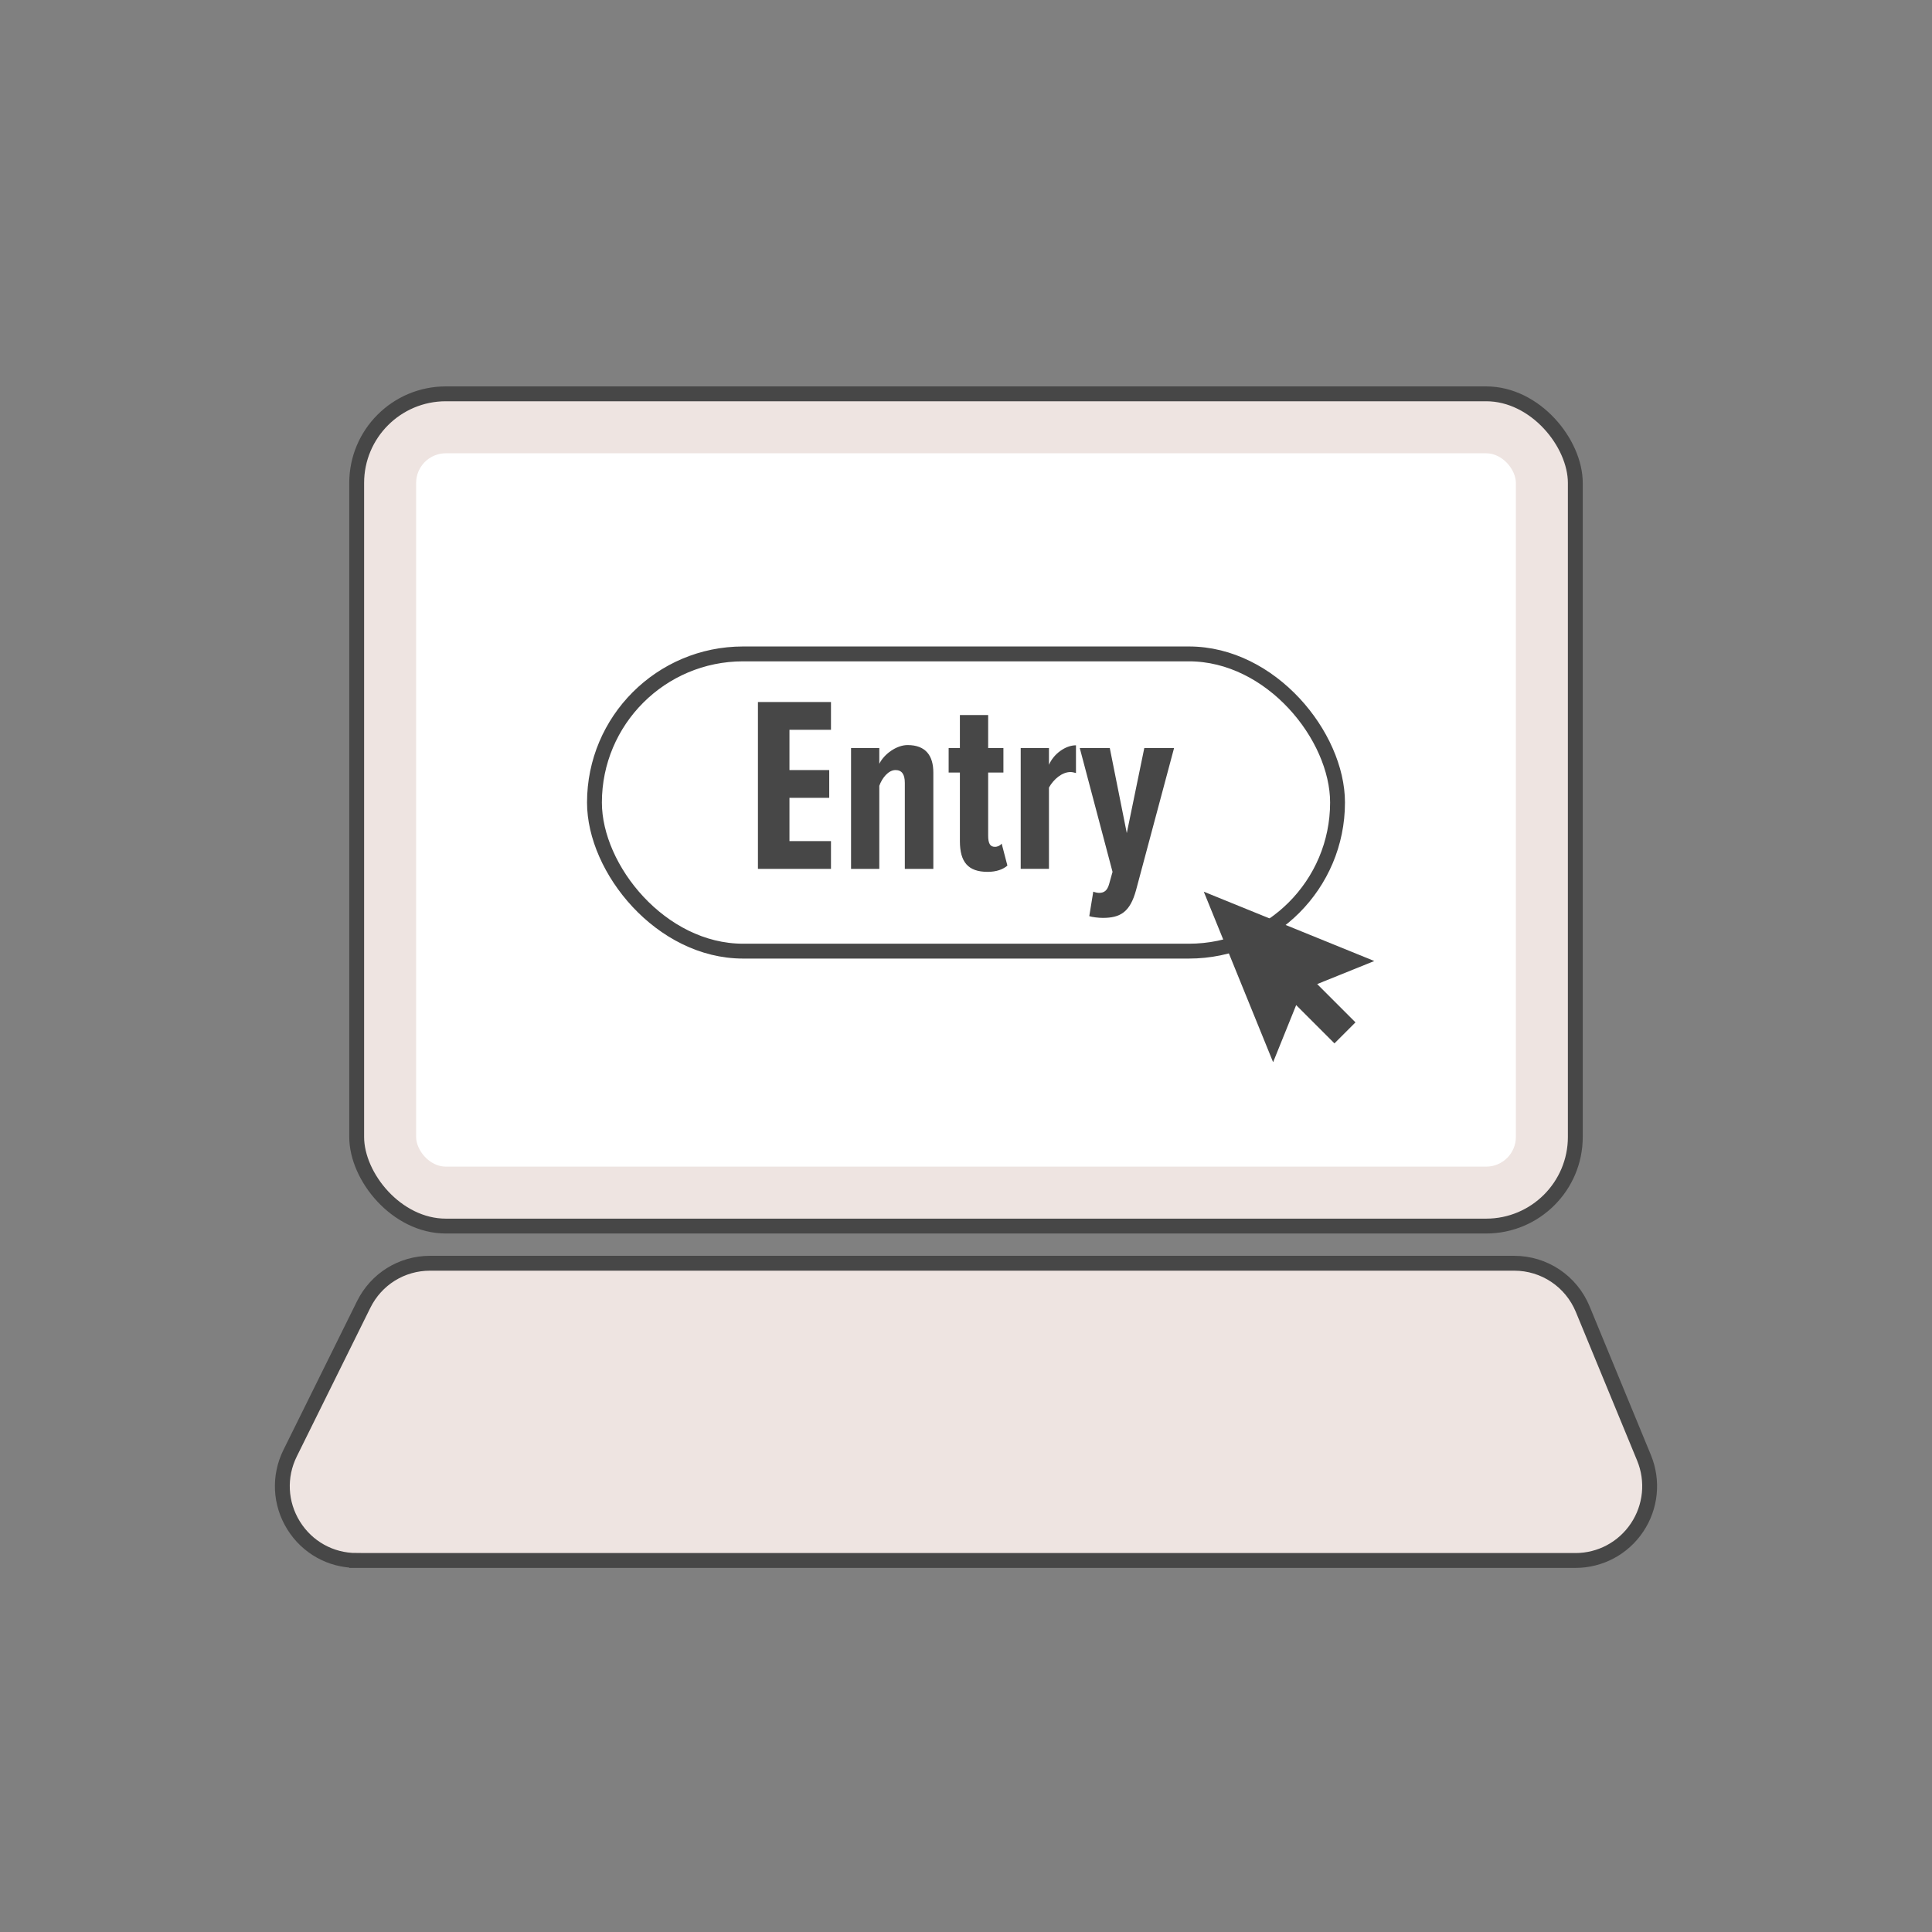 <?xml version="1.0" encoding="UTF-8"?><svg id="_レイヤー_2" xmlns="http://www.w3.org/2000/svg" viewBox="0 0 130 130"><rect x="0" y="0" width="130" height="130" fill="#808080" stroke="none"/><defs><style>.cls-1{fill:#474747;}.cls-1,.cls-2,.cls-3,.cls-4{stroke-width:0px;}.cls-2,.cls-5{fill:none;}.cls-5{stroke:#474747;stroke-miterlimit:10;}.cls-3{fill:#eee4e1;}.cls-4{fill:#fff;}</style></defs><g id="icn-entry"><circle class="cls-2" cx="65" cy="65" r="65"/><rect class="cls-3" x="24" y="26.5" width="82" height="56" rx="6" ry="6"/><rect class="cls-4" x="28" y="30.5" width="74" height="48" rx="2" ry="2"/><rect class="cls-5" x="24" y="26.5" width="82" height="56" rx="6" ry="6"/><path class="cls-3" d="M23.991,105c-1.736,0-3.319-.882-4.236-2.358-.92-1.481-1.007-3.3-.233-4.863l4.948-9.999c.847-1.714,2.56-2.779,4.47-2.779h72.947c2.025,0,3.835,1.212,4.61,3.087l4.125,10.004c.638,1.55.463,3.305-.469,4.695-.928,1.387-2.477,2.214-4.143,2.214H23.991Z"/><path class="cls-5" d="M23.991,105c-1.736,0-3.319-.882-4.236-2.358-.92-1.481-1.007-3.3-.233-4.863l4.948-9.999c.847-1.714,2.56-2.779,4.47-2.779h72.947c2.025,0,3.835,1.212,4.61,3.087l4.125,10.004c.638,1.55.463,3.305-.469,4.695-.928,1.387-2.477,2.214-4.143,2.214H23.991Z"/><rect class="cls-5" x="40" y="44" width="50" height="20" rx="10" ry="10"/><path class="cls-1" d="M51,47.238h4.915v1.868h-2.794v2.71h2.676v1.868h-2.676v2.912h2.794v1.868h-4.915v-11.225Z"/><path class="cls-1" d="M60.883,52.674c0-.572-.202-.858-.623-.858-.488,0-.909.539-1.094,1.06v5.588h-1.901v-8.129h1.901v1.061c.32-.656,1.161-1.262,1.902-1.262,1.229,0,1.734.724,1.734,1.851v6.48h-1.919v-5.79Z"/><path class="cls-1" d="M64.589,56.596v-4.612h-.757v-1.649h.757v-2.221h1.902v2.221h1.026v1.649h-1.026v4.241c0,.505.118.757.454.757.185,0,.354-.084.454-.219l.387,1.481c-.286.252-.741.421-1.329.421-1.33,0-1.868-.674-1.868-2.07Z"/><path class="cls-1" d="M68.681,50.334h1.901v1.128c.32-.741,1.111-1.313,1.818-1.313v1.868c-.118-.034-.252-.068-.37-.068-.556,0-1.128.471-1.448,1.044v5.47h-1.901v-8.129Z"/><path class="cls-1" d="M73.968,60.079c.336,0,.539-.169.656-.572l.236-.841-2.205-8.331h2.02l1.144,5.723,1.178-5.723h2.003l-2.558,9.56c-.404,1.481-1.061,1.868-2.238,1.868-.269,0-.724-.05-.909-.118l.269-1.649c.118.051.286.084.404.084Z"/><polygon class="cls-1" points="92.473 64.665 81 60 85.665 71.473 87.216 67.631 89.793 70.207 91.207 68.793 88.631 66.216 92.473 64.665"/></g></svg>